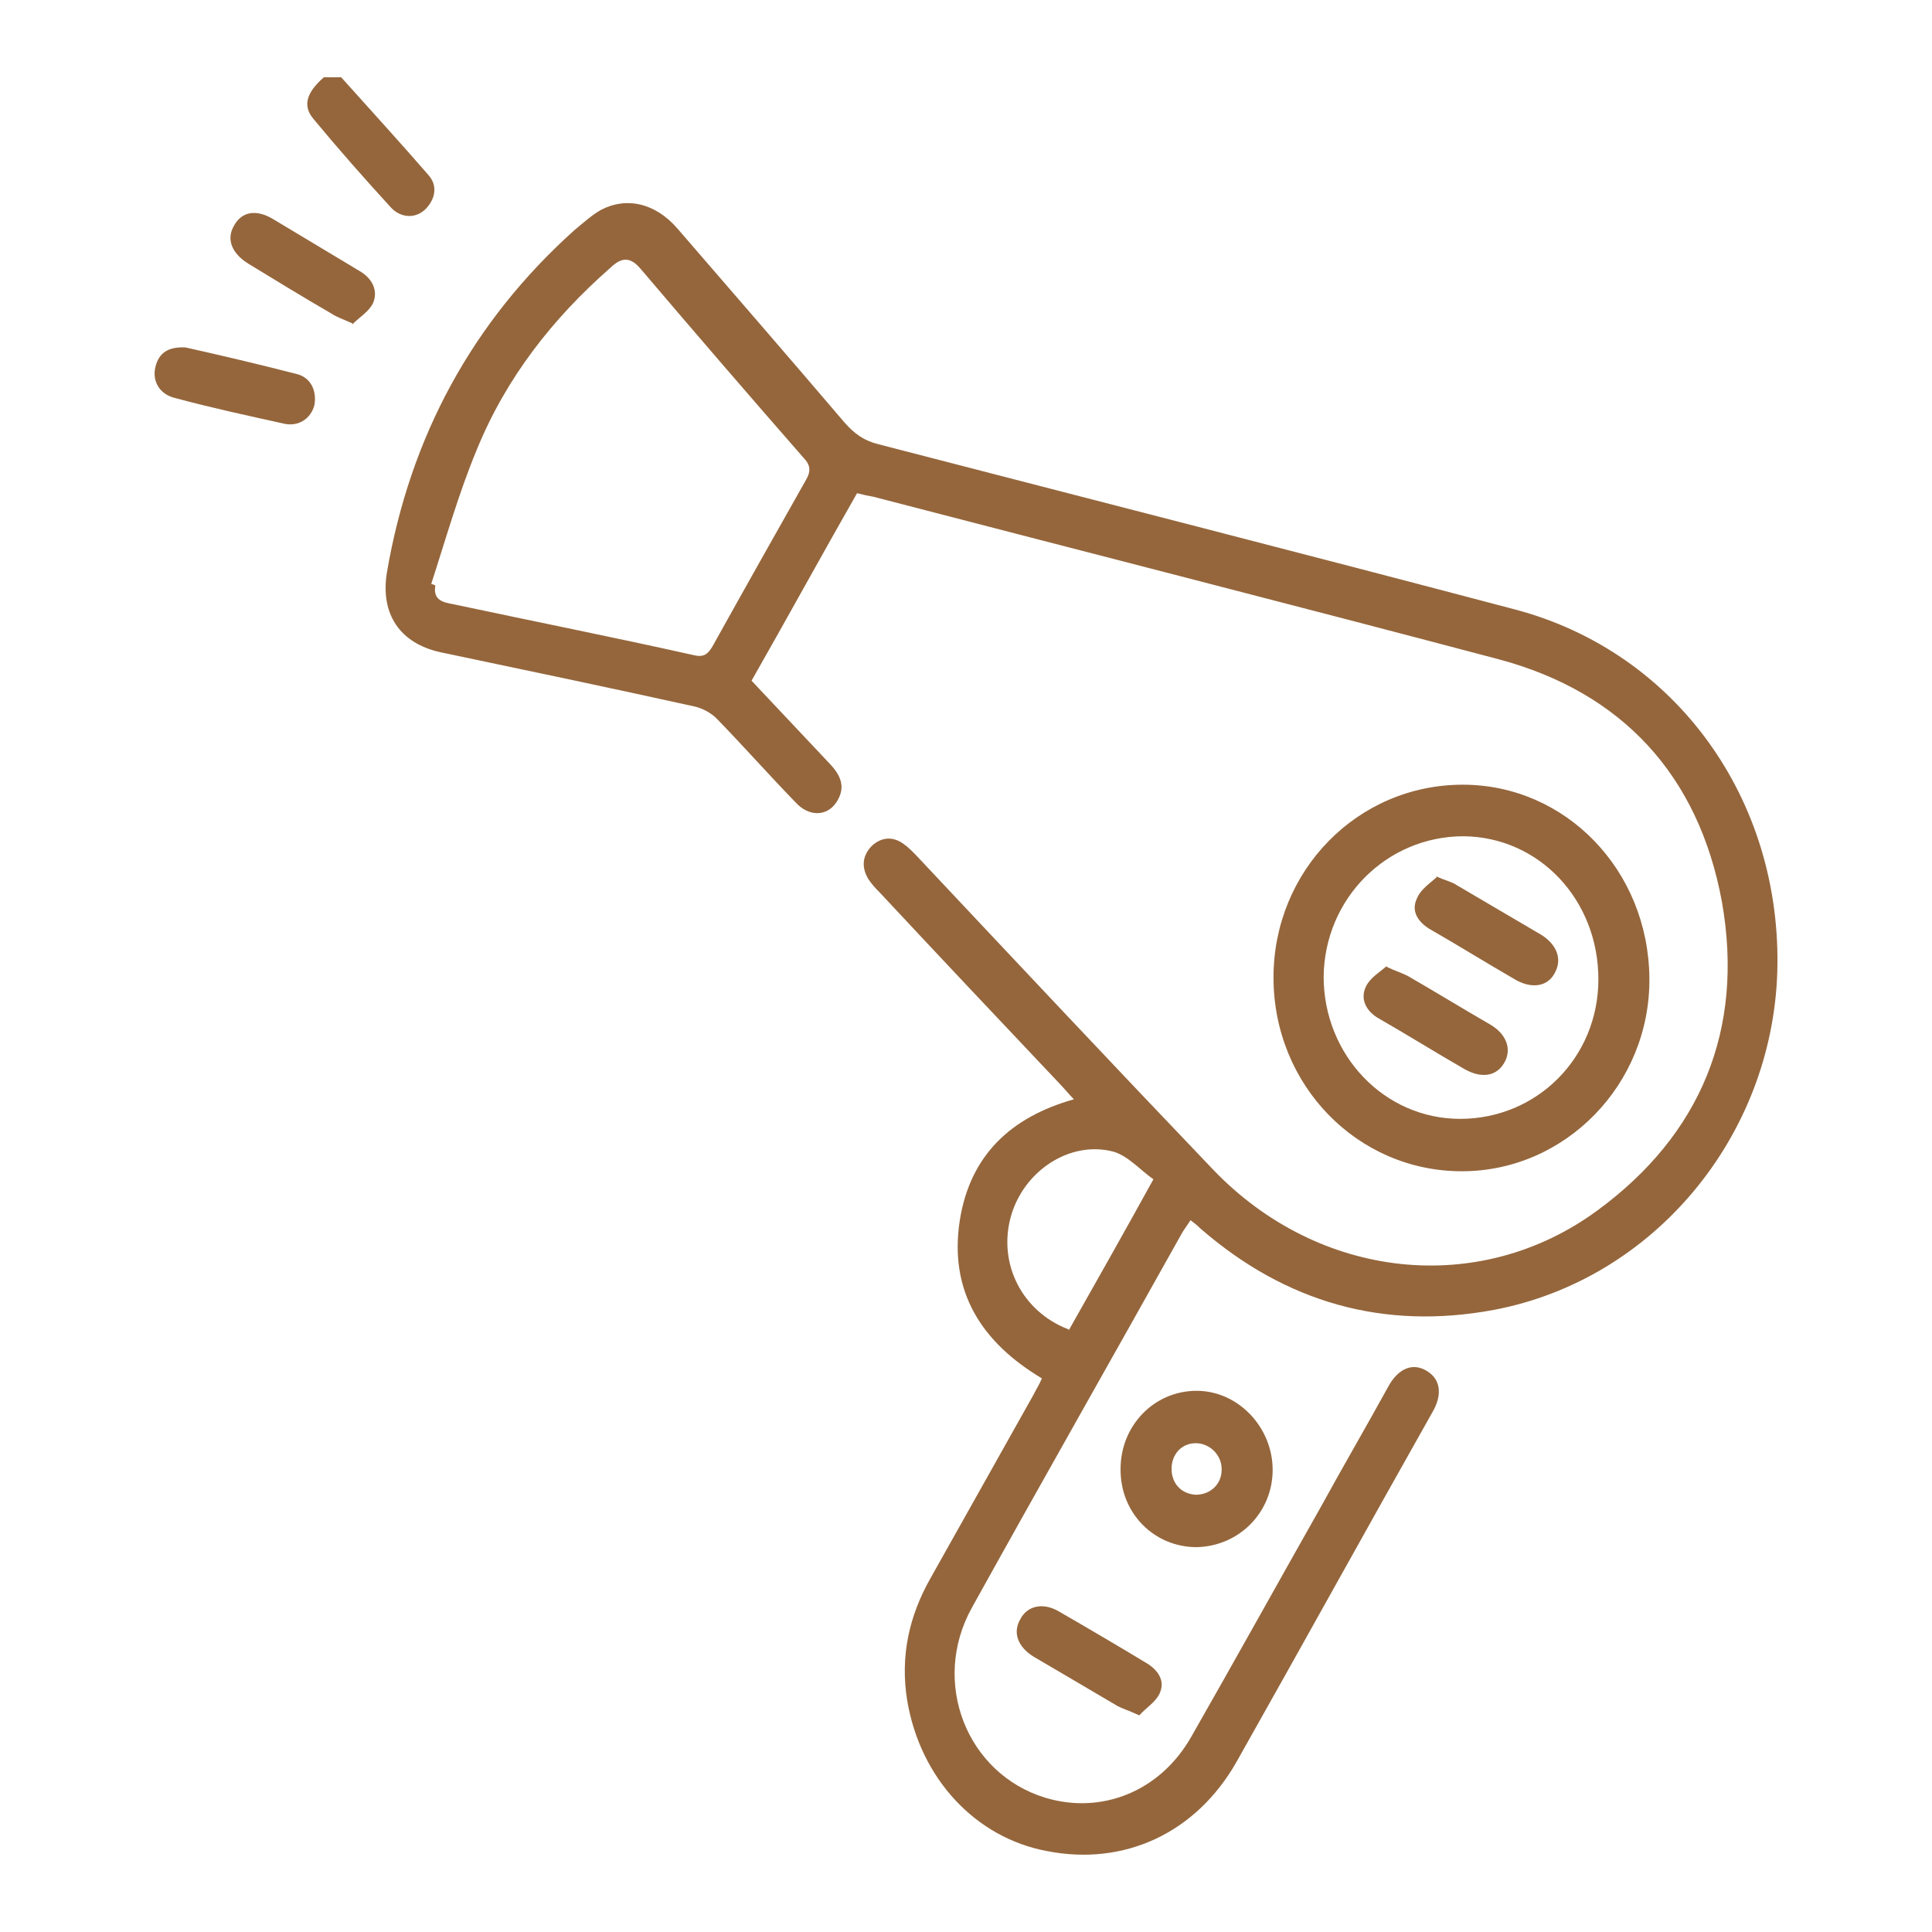 <svg width="25" height="25" viewBox="0 0 25 25" fill="none" xmlns="http://www.w3.org/2000/svg">
<path d="M4.415 1C4.795 1.425 5.175 1.839 5.544 2.265C5.667 2.403 5.633 2.575 5.51 2.702C5.387 2.828 5.197 2.828 5.063 2.69C4.716 2.311 4.381 1.931 4.057 1.54C3.911 1.368 3.967 1.195 4.191 1C4.269 1 4.336 1 4.415 1Z" fill="#95663C"/>
<path d="M15.383 15.823C15.383 15.823 15.327 15.904 15.305 15.938C14.399 17.56 13.482 19.17 12.577 20.802C12.04 21.768 12.51 22.953 13.527 23.263C14.254 23.482 15.014 23.183 15.417 22.47C15.976 21.492 16.524 20.503 17.083 19.515C17.373 18.986 17.675 18.468 17.966 17.939C18.1 17.698 18.29 17.629 18.469 17.744C18.637 17.847 18.67 18.043 18.536 18.273C17.686 19.779 16.848 21.297 15.998 22.803C15.473 23.723 14.545 24.149 13.549 23.953C12.621 23.781 11.906 23.011 11.738 21.998C11.649 21.435 11.76 20.918 12.04 20.423C12.487 19.63 12.923 18.848 13.37 18.054C13.404 17.985 13.449 17.916 13.482 17.836C12.711 17.376 12.275 16.72 12.42 15.789C12.554 14.949 13.08 14.455 13.896 14.225C13.829 14.156 13.773 14.087 13.717 14.029C12.934 13.201 12.152 12.373 11.38 11.545C11.324 11.488 11.28 11.442 11.235 11.373C11.146 11.223 11.157 11.074 11.28 10.947C11.403 10.832 11.548 10.821 11.682 10.913C11.749 10.959 11.805 11.016 11.861 11.074C13.136 12.431 14.41 13.788 15.696 15.133C17.06 16.559 19.14 16.789 20.672 15.662C22.003 14.685 22.573 13.328 22.282 11.672C21.98 10.027 20.985 8.958 19.397 8.532C16.703 7.819 13.997 7.129 11.302 6.428C11.235 6.416 11.179 6.405 11.09 6.382C10.631 7.187 10.184 8.003 9.725 8.808C10.072 9.176 10.419 9.544 10.754 9.901C10.888 10.05 10.944 10.2 10.821 10.384C10.698 10.568 10.463 10.568 10.296 10.384C9.949 10.027 9.625 9.659 9.278 9.303C9.2 9.222 9.088 9.165 8.988 9.142C7.892 8.9 6.796 8.67 5.7 8.44C5.175 8.325 4.918 7.946 5.007 7.405C5.309 5.646 6.114 4.162 7.433 2.978C7.545 2.886 7.657 2.783 7.78 2.714C8.115 2.541 8.484 2.633 8.764 2.955C9.491 3.795 10.217 4.634 10.933 5.473C11.056 5.611 11.179 5.703 11.369 5.749C14.12 6.462 16.87 7.164 19.61 7.888C21.689 8.44 23.065 10.349 22.998 12.58C22.93 14.708 21.399 16.559 19.33 16.95C17.91 17.215 16.636 16.858 15.528 15.892C15.495 15.858 15.45 15.823 15.405 15.789L15.383 15.823ZM5.577 7.555C5.577 7.555 5.622 7.566 5.633 7.578C5.6 7.773 5.745 7.796 5.868 7.819C6.897 8.038 7.936 8.245 8.965 8.475C9.099 8.509 9.155 8.475 9.222 8.36C9.625 7.635 10.027 6.922 10.43 6.209C10.497 6.094 10.486 6.014 10.396 5.922C9.692 5.117 8.988 4.3 8.294 3.484C8.16 3.323 8.048 3.323 7.903 3.461C7.154 4.117 6.55 4.887 6.17 5.818C5.935 6.382 5.767 6.98 5.577 7.566V7.555ZM13.829 17.215C14.187 16.582 14.545 15.95 14.925 15.26C14.746 15.133 14.601 14.961 14.41 14.903C13.851 14.754 13.248 15.145 13.08 15.743C12.912 16.352 13.225 16.973 13.829 17.203V17.215Z" fill="#95663C"/>
<path d="M18.928 10.154C20.258 10.154 21.332 11.258 21.343 12.661C21.354 14.029 20.258 15.156 18.916 15.156C17.564 15.156 16.479 14.041 16.479 12.649C16.479 11.269 17.564 10.154 18.928 10.154ZM20.683 12.672C20.683 11.649 19.923 10.832 18.939 10.821C17.944 10.821 17.139 11.626 17.128 12.638C17.128 13.65 17.91 14.478 18.894 14.478C19.889 14.478 20.683 13.684 20.683 12.672Z" fill="#95663C"/>
<path d="M14.5 19.009C14.5 18.445 14.936 17.997 15.484 17.997C16.021 17.997 16.468 18.468 16.468 19.02C16.468 19.572 16.032 20.009 15.484 20.02C14.936 20.02 14.5 19.584 14.5 19.02V19.009ZM15.808 19.009C15.808 18.825 15.652 18.675 15.473 18.675C15.294 18.675 15.16 18.813 15.16 19.009C15.16 19.192 15.283 19.331 15.473 19.342C15.663 19.342 15.808 19.204 15.808 19.02V19.009Z" fill="#95663C"/>
<path d="M2.402 4.496C2.861 4.599 3.352 4.714 3.844 4.841C4.023 4.887 4.102 5.059 4.068 5.243C4.023 5.416 3.867 5.519 3.688 5.485C3.218 5.381 2.738 5.278 2.268 5.151C2.067 5.105 1.966 4.933 2.011 4.749C2.055 4.565 2.178 4.484 2.402 4.496Z" fill="#95663C"/>
<path d="M4.56 4.185C4.437 4.128 4.358 4.105 4.291 4.059C3.933 3.852 3.576 3.633 3.218 3.415C2.994 3.277 2.927 3.093 3.028 2.92C3.128 2.736 3.318 2.702 3.542 2.84C3.922 3.07 4.291 3.288 4.671 3.518C4.817 3.61 4.895 3.76 4.828 3.921C4.772 4.036 4.649 4.105 4.56 4.197V4.185Z" fill="#95663C"/>
<path d="M14.735 22.194C14.612 22.136 14.534 22.113 14.466 22.079C14.098 21.86 13.74 21.653 13.371 21.435C13.169 21.308 13.102 21.124 13.203 20.952C13.292 20.779 13.494 20.733 13.695 20.848C14.075 21.067 14.466 21.297 14.847 21.527C14.992 21.619 15.081 21.757 15.003 21.918C14.947 22.033 14.824 22.102 14.746 22.194H14.735Z" fill="#95663C"/>
<path d="M18.581 11.338C18.704 11.396 18.782 11.407 18.849 11.453C19.218 11.672 19.576 11.879 19.945 12.097C20.146 12.224 20.214 12.408 20.124 12.58C20.035 12.764 19.833 12.799 19.621 12.684C19.241 12.465 18.872 12.235 18.492 12.017C18.346 11.925 18.257 11.787 18.335 11.626C18.38 11.511 18.503 11.43 18.592 11.35L18.581 11.338Z" fill="#95663C"/>
<path d="M17.944 12.511C18.067 12.569 18.145 12.592 18.212 12.626C18.57 12.833 18.928 13.052 19.286 13.259C19.498 13.385 19.565 13.581 19.465 13.753C19.364 13.926 19.174 13.96 18.95 13.834C18.57 13.615 18.201 13.385 17.821 13.167C17.676 13.075 17.597 12.925 17.676 12.764C17.732 12.649 17.855 12.58 17.944 12.5V12.511Z" fill="#95663C"/>
</svg>
